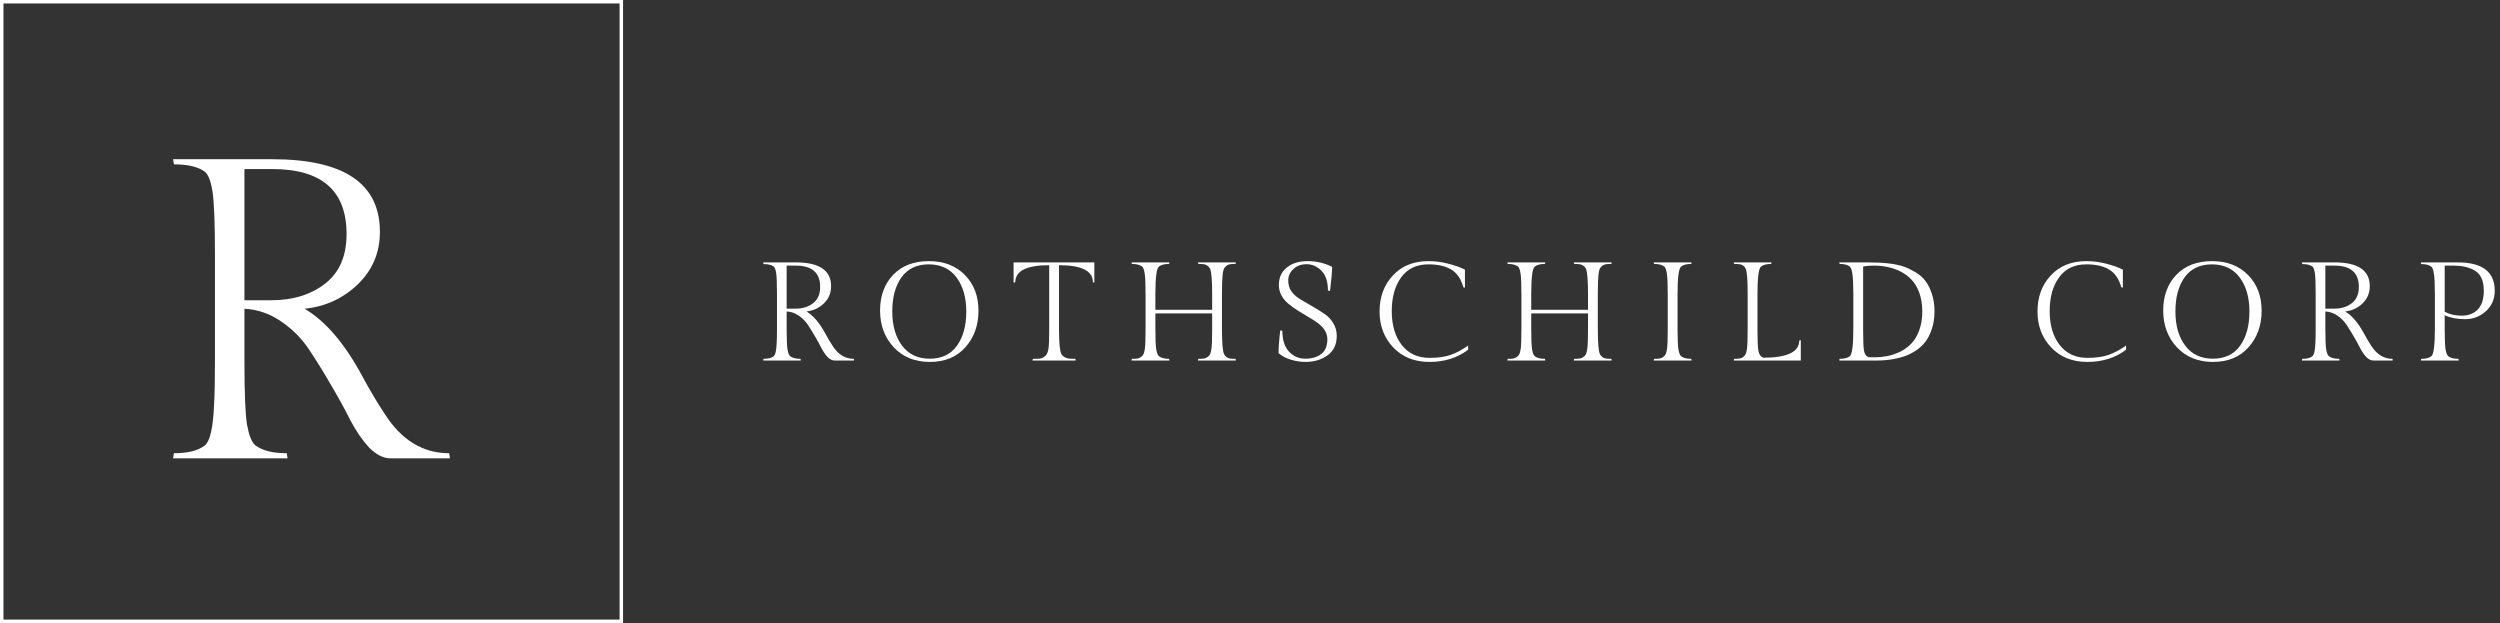 <?xml version="1.0" encoding="UTF-8"?>
<svg xmlns="http://www.w3.org/2000/svg" width="321" height="80" viewBox="0 0 321 80" fill="none">
  <rect x="0" y="0" width="321" height="80" fill="#333333" stroke="none"/>
  <rect x="0.222" y="0.222" width="79.556" height="79.556" stroke="white" stroke-width="0.444"></rect>
  <path d="M50.151 58.853C49.236 58.853 48.322 58.396 47.407 57.481C46.529 56.53 45.725 55.36 44.993 53.97C44.298 52.58 43.475 51.08 42.524 49.47C41.573 47.824 40.622 46.288 39.671 44.861C38.72 43.435 37.513 42.228 36.049 41.24C34.586 40.252 33.032 39.722 31.386 39.649V46.453C31.386 50.403 31.495 53.092 31.715 54.518C31.971 55.908 32.318 56.786 32.757 57.152C33.635 57.847 34.989 58.195 36.818 58.195L36.927 58.853H22.222L22.332 58.195C24.124 58.195 25.441 57.865 26.283 57.207C26.978 56.658 27.38 54.866 27.49 51.83C27.563 50.623 27.599 48.83 27.599 46.453V32.571C27.599 28.51 27.49 25.822 27.27 24.505C27.051 23.188 26.721 22.365 26.283 22.036C25.441 21.414 24.124 21.103 22.332 21.103L22.222 20.444H34.952C44.17 20.444 48.779 23.554 48.779 29.772C48.779 32.443 47.828 34.692 45.926 36.521C44.06 38.314 41.792 39.356 39.122 39.649C41.792 41.222 44.262 44.111 46.529 48.318C47.407 49.964 48.34 51.537 49.328 53.037C51.486 56.475 54.266 58.195 57.668 58.195L57.778 58.853H50.151ZM31.386 21.706V38.551H34.842C37.622 38.551 39.927 37.838 41.756 36.411C43.585 34.985 44.499 32.863 44.499 30.047C44.499 24.486 41.317 21.706 34.952 21.706H31.386Z" fill="white"></path>
  <path d="M315.555 33.691C318.735 33.691 320.325 34.903 320.325 37.327C320.325 38.395 319.947 39.271 319.191 39.955C318.447 40.639 317.559 40.981 316.527 40.981C315.495 40.981 314.619 40.813 313.899 40.477V42.223C313.899 43.507 313.935 44.383 314.007 44.851C314.091 45.319 314.205 45.613 314.349 45.733C314.625 45.961 315.063 46.075 315.663 46.075L315.699 46.291H310.839L310.875 46.075C311.475 46.075 311.913 45.961 312.189 45.733C312.489 45.481 312.639 44.311 312.639 42.223V37.759C312.639 36.475 312.597 35.599 312.513 35.131C312.441 34.663 312.333 34.369 312.189 34.249C311.913 34.021 311.475 33.907 310.875 33.907L310.839 33.691H315.555ZM313.899 34.105V40.027C314.523 40.363 315.255 40.531 316.095 40.531C316.947 40.531 317.631 40.267 318.147 39.739C318.663 39.199 318.921 38.395 318.921 37.327C318.921 35.995 318.489 35.107 317.625 34.663C316.917 34.291 316.065 34.105 315.069 34.105H313.899Z" fill="white"></path>
  <path d="M304.73 46.291C304.43 46.291 304.13 46.141 303.83 45.841C303.542 45.529 303.278 45.145 303.038 44.689C302.81 44.233 302.54 43.741 302.228 43.213C301.916 42.673 301.604 42.169 301.292 41.701C300.98 41.233 300.584 40.837 300.104 40.513C299.624 40.189 299.114 40.015 298.574 39.991V42.223C298.574 43.519 298.61 44.401 298.682 44.869C298.766 45.325 298.88 45.613 299.024 45.733C299.312 45.961 299.756 46.075 300.356 46.075L300.392 46.291H295.568L295.604 46.075C296.192 46.075 296.624 45.967 296.9 45.751C297.128 45.571 297.26 44.983 297.296 43.987C297.32 43.591 297.332 43.003 297.332 42.223V37.669C297.332 36.337 297.296 35.455 297.224 35.023C297.152 34.591 297.044 34.321 296.9 34.213C296.624 34.009 296.192 33.907 295.604 33.907L295.568 33.691H299.744C302.768 33.691 304.28 34.711 304.28 36.751C304.28 37.627 303.968 38.365 303.344 38.965C302.732 39.553 301.988 39.895 301.112 39.991C301.988 40.507 302.798 41.455 303.542 42.835C303.83 43.375 304.136 43.891 304.46 44.383C305.168 45.511 306.08 46.075 307.196 46.075L307.232 46.291H304.73ZM298.574 34.105V39.631H299.708C300.62 39.631 301.376 39.397 301.976 38.929C302.576 38.461 302.876 37.765 302.876 36.841C302.876 35.017 301.832 34.105 299.744 34.105H298.574Z" fill="white"></path>
  <path d="M284.021 33.529C285.953 33.529 287.495 34.123 288.647 35.311C289.811 36.487 290.393 38.017 290.393 39.901C290.393 41.773 289.829 43.339 288.701 44.599C287.585 45.847 286.067 46.471 284.147 46.471C282.227 46.471 280.679 45.841 279.503 44.581C278.339 43.321 277.757 41.755 277.757 39.883C277.757 37.999 278.315 36.469 279.431 35.293C280.559 34.117 282.089 33.529 284.021 33.529ZM284.129 46.057C285.665 46.057 286.829 45.505 287.621 44.401C288.425 43.285 288.827 41.821 288.827 40.009C288.827 38.197 288.407 36.733 287.567 35.617C286.727 34.501 285.539 33.943 284.003 33.943C282.479 33.943 281.315 34.495 280.511 35.599C279.719 36.703 279.323 38.167 279.323 39.991C279.323 41.803 279.743 43.267 280.583 44.383C281.423 45.499 282.605 46.057 284.129 46.057Z" fill="white"></path>
  <path d="M272.989 44.905C271.609 45.949 269.953 46.471 268.021 46.471C266.101 46.471 264.553 45.853 263.377 44.617C262.201 43.381 261.613 41.839 261.613 39.991C261.613 38.143 262.177 36.607 263.305 35.383C264.445 34.147 265.975 33.529 267.895 33.529C268.783 33.529 269.671 33.649 270.559 33.889C271.447 34.129 272.119 34.375 272.575 34.627V36.931L272.377 36.895C272.077 35.815 271.555 35.053 270.811 34.609C270.079 34.165 269.107 33.943 267.895 33.943C266.359 33.943 265.189 34.501 264.385 35.617C263.581 36.721 263.179 38.167 263.179 39.955C263.179 41.743 263.605 43.189 264.457 44.293C265.309 45.397 266.503 45.949 268.039 45.949C269.143 45.949 270.061 45.817 270.793 45.553C271.537 45.277 272.269 44.881 272.989 44.365V44.905Z" fill="white"></path>
  <path d="M239.803 33.691C241.867 33.691 243.415 33.871 244.447 34.231C244.915 34.399 245.413 34.639 245.941 34.951C246.469 35.263 246.895 35.635 247.219 36.067C247.555 36.499 247.831 37.051 248.047 37.723C248.275 38.395 248.389 39.151 248.389 39.991C248.389 40.819 248.275 41.569 248.047 42.241C247.831 42.901 247.555 43.447 247.219 43.879C246.895 44.311 246.487 44.689 245.995 45.013C245.515 45.325 245.059 45.559 244.627 45.715C244.195 45.871 243.715 45.997 243.187 46.093C242.479 46.225 241.753 46.291 241.009 46.291H236.167L236.203 46.075C236.803 46.075 237.241 45.961 237.517 45.733C237.817 45.481 237.967 44.311 237.967 42.223V37.759C237.967 36.475 237.925 35.599 237.841 35.131C237.769 34.651 237.661 34.351 237.517 34.231C237.241 34.003 236.803 33.889 236.203 33.889L236.167 33.691H239.803ZM239.893 45.859C240.037 45.871 240.331 45.877 240.775 45.877C241.231 45.877 241.723 45.829 242.251 45.733C242.791 45.637 243.343 45.457 243.907 45.193C244.483 44.917 244.975 44.569 245.383 44.149C245.803 43.729 246.145 43.165 246.409 42.457C246.685 41.737 246.823 40.921 246.823 40.009C246.823 39.085 246.691 38.269 246.427 37.561C246.163 36.853 245.821 36.289 245.401 35.869C244.981 35.437 244.489 35.083 243.925 34.807C242.929 34.339 241.831 34.105 240.631 34.105C240.091 34.105 239.623 34.141 239.227 34.213V42.439C239.227 43.735 239.263 44.593 239.335 45.013C239.407 45.433 239.593 45.715 239.893 45.859Z" fill="white"></path>
  <path d="M231.222 46.291H222.618L222.654 46.075C222.942 46.075 223.17 46.063 223.338 46.039C223.518 46.015 223.68 45.949 223.824 45.841C223.968 45.733 224.07 45.613 224.13 45.481C224.202 45.337 224.262 45.103 224.31 44.779C224.37 44.359 224.4 43.507 224.4 42.223V37.759C224.4 35.971 224.316 34.885 224.148 34.501C223.992 34.165 223.728 33.973 223.356 33.925C223.176 33.901 222.942 33.889 222.654 33.889L222.618 33.691H227.46L227.424 33.889C226.824 33.889 226.386 34.003 226.11 34.231C225.81 34.483 225.66 35.659 225.66 37.759V42.493C225.66 43.789 225.702 44.653 225.786 45.085C225.87 45.505 226.068 45.787 226.38 45.931C229.476 45.931 231.024 45.193 231.024 43.717L231.222 43.681V46.291Z" fill="white"></path>
  <path d="M215.398 37.759V42.223C215.398 43.507 215.434 44.383 215.506 44.851C215.59 45.319 215.704 45.613 215.848 45.733C216.124 45.961 216.562 46.075 217.162 46.075L217.198 46.291H212.338L212.374 46.075C212.674 46.075 212.908 46.063 213.076 46.039C213.244 46.015 213.4 45.949 213.544 45.841C213.7 45.733 213.808 45.613 213.868 45.481C213.94 45.337 214 45.103 214.048 44.779C214.108 44.359 214.138 43.507 214.138 42.223V37.759C214.138 36.511 214.102 35.641 214.03 35.149C213.958 34.657 213.85 34.351 213.706 34.231C213.418 34.003 212.974 33.889 212.374 33.889L212.338 33.691H217.198L217.162 33.889C216.562 33.889 216.124 34.003 215.848 34.231C215.548 34.483 215.398 35.659 215.398 37.759Z" fill="white"></path>
  <path d="M205.16 37.759V42.223C205.16 44.023 205.25 45.103 205.43 45.463C205.49 45.607 205.592 45.733 205.736 45.841C205.88 45.949 206.036 46.015 206.204 46.039C206.384 46.063 206.618 46.075 206.906 46.075L206.942 46.291H202.082L202.118 46.075C202.418 46.075 202.652 46.063 202.82 46.039C203 46.015 203.162 45.949 203.306 45.841C203.462 45.733 203.57 45.613 203.63 45.481C203.702 45.337 203.762 45.103 203.81 44.779C203.87 44.359 203.9 43.507 203.9 42.223V40.243H196.61V42.223C196.61 43.507 196.646 44.383 196.718 44.851C196.802 45.319 196.916 45.613 197.06 45.733C197.336 45.961 197.774 46.075 198.374 46.075L198.41 46.291H193.55L193.586 46.075C193.886 46.075 194.12 46.063 194.288 46.039C194.456 46.015 194.612 45.949 194.756 45.841C194.912 45.733 195.02 45.613 195.08 45.481C195.152 45.337 195.212 45.103 195.26 44.779C195.32 44.359 195.35 43.507 195.35 42.223V37.759C195.35 36.511 195.314 35.641 195.242 35.149C195.17 34.657 195.062 34.351 194.918 34.231C194.63 34.003 194.186 33.889 193.586 33.889L193.55 33.691H198.41L198.374 33.889C197.774 33.889 197.336 34.003 197.06 34.231C196.76 34.483 196.61 35.659 196.61 37.759V39.775H203.9V37.759C203.9 35.971 203.81 34.885 203.63 34.501C203.57 34.357 203.462 34.231 203.306 34.123C203.162 34.015 203 33.949 202.82 33.925C202.652 33.901 202.418 33.889 202.118 33.889L202.082 33.691H206.942L206.906 33.889C206.618 33.889 206.384 33.901 206.204 33.925C206.036 33.949 205.88 34.015 205.736 34.123C205.592 34.231 205.484 34.357 205.412 34.501C205.352 34.645 205.298 34.879 205.25 35.203C205.19 35.731 205.16 36.583 205.16 37.759Z" fill="white"></path>
  <path d="M188.512 44.905C187.132 45.949 185.476 46.471 183.544 46.471C181.624 46.471 180.076 45.853 178.9 44.617C177.724 43.381 177.136 41.839 177.136 39.991C177.136 38.143 177.7 36.607 178.828 35.383C179.968 34.147 181.498 33.529 183.418 33.529C184.306 33.529 185.194 33.649 186.082 33.889C186.97 34.129 187.642 34.375 188.098 34.627V36.931L187.9 36.895C187.6 35.815 187.078 35.053 186.334 34.609C185.602 34.165 184.63 33.943 183.418 33.943C181.882 33.943 180.712 34.501 179.908 35.617C179.104 36.721 178.702 38.167 178.702 39.955C178.702 41.743 179.128 43.189 179.98 44.293C180.832 45.397 182.026 45.949 183.562 45.949C184.666 45.949 185.584 45.817 186.316 45.553C187.06 45.277 187.792 44.881 188.512 44.365V44.905Z" fill="white"></path>
  <path d="M164.655 42.475C164.655 43.639 164.937 44.527 165.501 45.139C166.077 45.751 166.779 46.057 167.607 46.057C168.435 46.057 169.113 45.859 169.641 45.463C170.169 45.055 170.433 44.419 170.433 43.555C170.433 42.775 170.019 42.079 169.191 41.467C168.831 41.203 168.429 40.945 167.985 40.693C167.541 40.429 167.097 40.159 166.653 39.883C166.209 39.607 165.807 39.319 165.447 39.019C164.619 38.323 164.205 37.513 164.205 36.589C164.205 35.653 164.541 34.909 165.213 34.357C165.897 33.805 166.797 33.529 167.913 33.529C169.041 33.529 170.085 33.775 171.045 34.267C171.045 34.867 170.955 35.899 170.775 37.363L170.505 37.291C170.505 36.163 170.229 35.323 169.677 34.771C169.125 34.207 168.489 33.925 167.769 33.925C167.061 33.925 166.491 34.135 166.059 34.555C165.627 34.963 165.411 35.449 165.411 36.013C165.411 36.577 165.561 37.063 165.861 37.471C166.173 37.867 166.557 38.197 167.013 38.461C167.481 38.725 167.985 39.019 168.525 39.343C169.065 39.655 169.563 39.967 170.019 40.279C170.487 40.579 170.871 40.975 171.171 41.467C171.483 41.959 171.639 42.511 171.639 43.123C171.639 44.227 171.243 45.061 170.451 45.625C169.671 46.189 168.729 46.471 167.625 46.471C167.013 46.471 166.383 46.375 165.735 46.183C165.099 45.991 164.577 45.709 164.169 45.337C164.169 44.569 164.241 43.597 164.385 42.421L164.655 42.475Z" fill="white"></path>
  <path d="M156.901 37.759V42.223C156.901 44.023 156.991 45.103 157.171 45.463C157.231 45.607 157.333 45.733 157.477 45.841C157.621 45.949 157.777 46.015 157.945 46.039C158.125 46.063 158.359 46.075 158.647 46.075L158.683 46.291H153.823L153.859 46.075C154.159 46.075 154.393 46.063 154.561 46.039C154.741 46.015 154.903 45.949 155.047 45.841C155.203 45.733 155.311 45.613 155.371 45.481C155.443 45.337 155.503 45.103 155.551 44.779C155.611 44.359 155.641 43.507 155.641 42.223V40.243H148.351V42.223C148.351 43.507 148.387 44.383 148.459 44.851C148.543 45.319 148.657 45.613 148.801 45.733C149.077 45.961 149.515 46.075 150.115 46.075L150.151 46.291H145.291L145.327 46.075C145.627 46.075 145.861 46.063 146.029 46.039C146.197 46.015 146.353 45.949 146.497 45.841C146.653 45.733 146.761 45.613 146.821 45.481C146.893 45.337 146.953 45.103 147.001 44.779C147.061 44.359 147.091 43.507 147.091 42.223V37.759C147.091 36.511 147.055 35.641 146.983 35.149C146.911 34.657 146.803 34.351 146.659 34.231C146.371 34.003 145.927 33.889 145.327 33.889L145.291 33.691H150.151L150.115 33.889C149.515 33.889 149.077 34.003 148.801 34.231C148.501 34.483 148.351 35.659 148.351 37.759V39.775H155.641V37.759C155.641 35.971 155.551 34.885 155.371 34.501C155.311 34.357 155.203 34.231 155.047 34.123C154.903 34.015 154.741 33.949 154.561 33.925C154.393 33.901 154.159 33.889 153.859 33.889L153.823 33.691H158.683L158.647 33.889C158.359 33.889 158.125 33.901 157.945 33.925C157.777 33.949 157.621 34.015 157.477 34.123C157.333 34.231 157.225 34.357 157.153 34.501C157.093 34.645 157.039 34.879 156.991 35.203C156.931 35.731 156.901 36.583 156.901 37.759Z" fill="white"></path>
  <path d="M130.145 33.691H140.513V36.283L140.333 36.247C140.333 34.783 138.881 34.051 135.977 34.051V42.223C135.977 43.999 136.079 45.079 136.283 45.463C136.355 45.607 136.481 45.733 136.661 45.841C136.841 45.949 137.033 46.015 137.237 46.039C137.441 46.063 137.723 46.075 138.083 46.075L138.119 46.291H132.575L132.611 46.075C132.971 46.075 133.253 46.069 133.457 46.057C133.673 46.033 133.865 45.961 134.033 45.841C134.213 45.721 134.339 45.595 134.411 45.463C134.495 45.331 134.567 45.097 134.627 44.761C134.687 44.353 134.717 43.507 134.717 42.223V34.051C131.813 34.051 130.361 34.783 130.361 36.247L130.145 36.283V33.691Z" fill="white"></path>
  <path d="M119.265 33.529C121.197 33.529 122.739 34.123 123.891 35.311C125.055 36.487 125.637 38.017 125.637 39.901C125.637 41.773 125.073 43.339 123.945 44.599C122.829 45.847 121.311 46.471 119.391 46.471C117.471 46.471 115.923 45.841 114.747 44.581C113.583 43.321 113.001 41.755 113.001 39.883C113.001 37.999 113.559 36.469 114.675 35.293C115.803 34.117 117.333 33.529 119.265 33.529ZM119.373 46.057C120.909 46.057 122.073 45.505 122.865 44.401C123.669 43.285 124.071 41.821 124.071 40.009C124.071 38.197 123.651 36.733 122.811 35.617C121.971 34.501 120.783 33.943 119.247 33.943C117.723 33.943 116.559 34.495 115.755 35.599C114.963 36.703 114.567 38.167 114.567 39.991C114.567 41.803 114.987 43.267 115.827 44.383C116.667 45.499 117.849 46.057 119.373 46.057Z" fill="white"></path>
  <path d="M107.162 46.291C106.862 46.291 106.562 46.141 106.262 45.841C105.974 45.529 105.71 45.145 105.47 44.689C105.242 44.233 104.972 43.741 104.66 43.213C104.348 42.673 104.036 42.169 103.724 41.701C103.412 41.233 103.016 40.837 102.536 40.513C102.056 40.189 101.546 40.015 101.006 39.991V42.223C101.006 43.519 101.042 44.401 101.114 44.869C101.198 45.325 101.312 45.613 101.456 45.733C101.744 45.961 102.188 46.075 102.788 46.075L102.824 46.291H98L98.036 46.075C98.624 46.075 99.056 45.967 99.332 45.751C99.56 45.571 99.692 44.983 99.728 43.987C99.752 43.591 99.764 43.003 99.764 42.223V37.669C99.764 36.337 99.728 35.455 99.656 35.023C99.584 34.591 99.476 34.321 99.332 34.213C99.056 34.009 98.624 33.907 98.036 33.907L98 33.691H102.176C105.2 33.691 106.712 34.711 106.712 36.751C106.712 37.627 106.4 38.365 105.776 38.965C105.164 39.553 104.42 39.895 103.544 39.991C104.42 40.507 105.23 41.455 105.974 42.835C106.262 43.375 106.568 43.891 106.892 44.383C107.6 45.511 108.512 46.075 109.628 46.075L109.664 46.291H107.162ZM101.006 34.105V39.631H102.14C103.052 39.631 103.808 39.397 104.408 38.929C105.008 38.461 105.308 37.765 105.308 36.841C105.308 35.017 104.264 34.105 102.176 34.105H101.006Z" fill="white"></path>
</svg>
